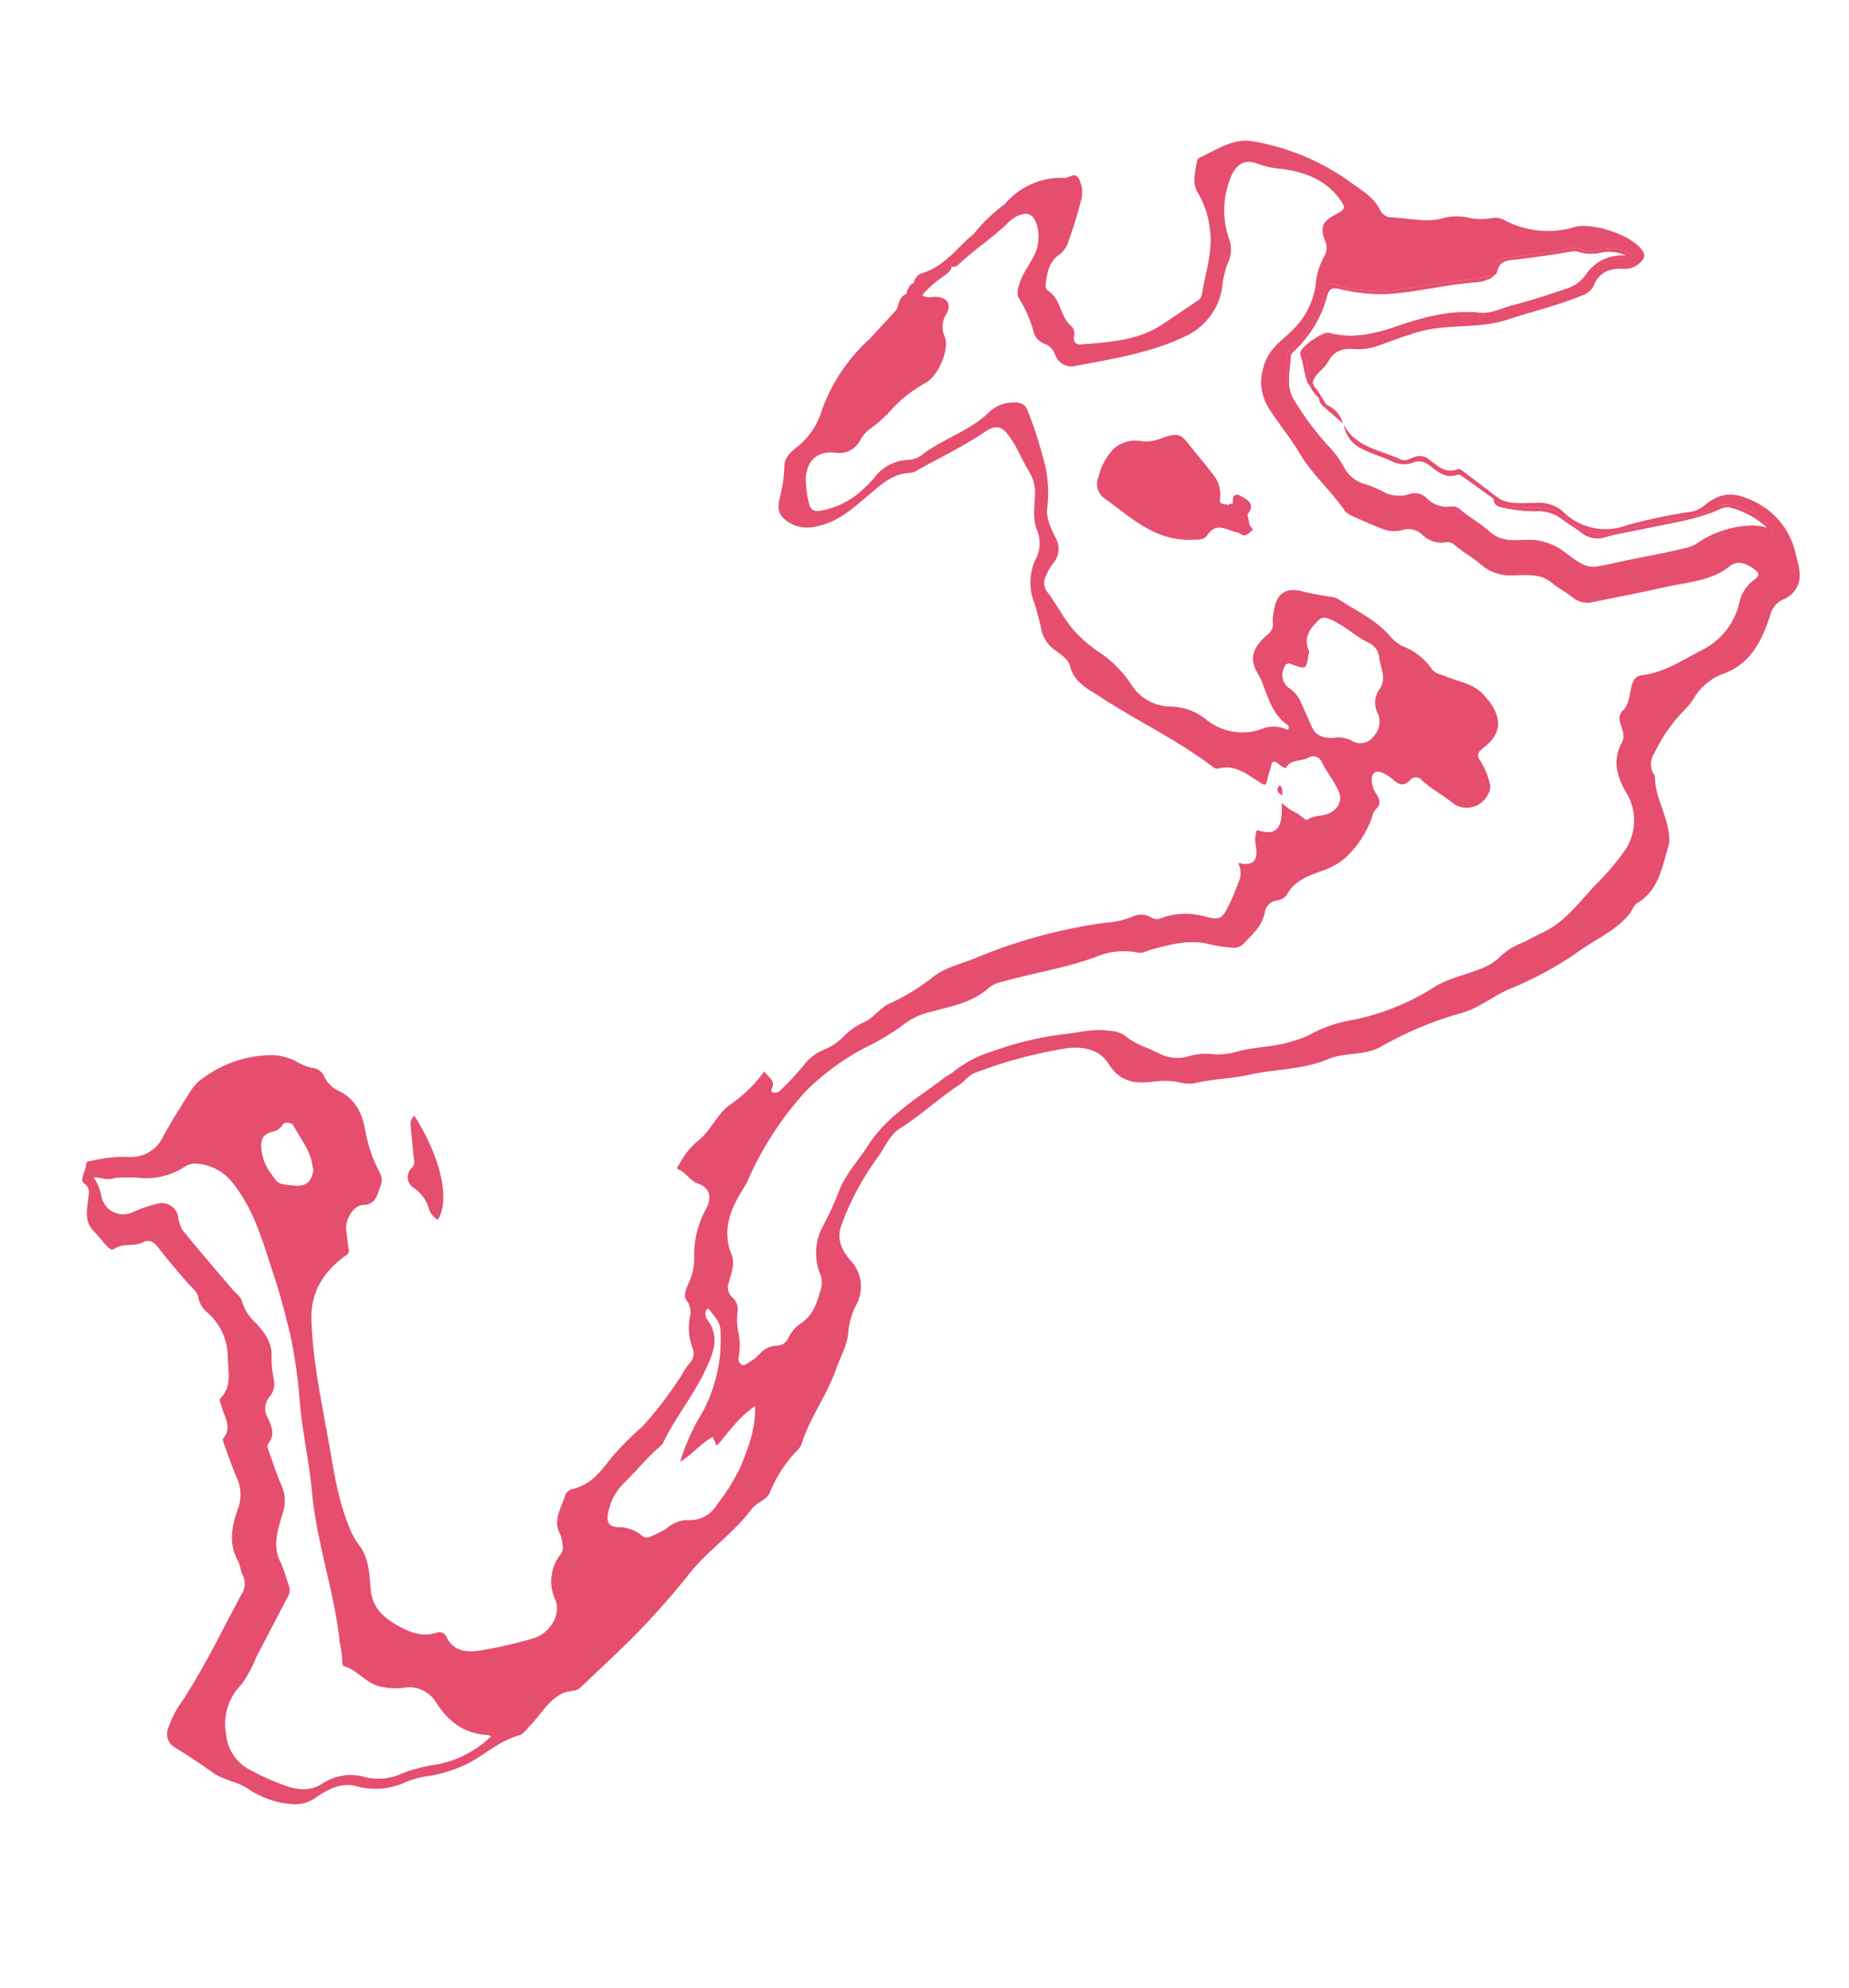 <svg xmlns="http://www.w3.org/2000/svg" width="252.943" height="272" viewBox="0 0 252.943 272">
  <g id="Raggruppa_2624" data-name="Raggruppa 2624" transform="translate(33.901) rotate(8)">
    <path id="Tracciato_7629" data-name="Tracciato 7629" d="M61.442,32.821a.8.8,0,0,0-.221.164,8.8,8.8,0,0,1-3.408,1.8c-3.13,1.283-6.5,2.018-9.555,3.455-2.7,1.267-4.858.76-7.125-.7A5.593,5.593,0,0,0,37.228,36.5a30.064,30.064,0,0,1-3,.347c-1.119.05-2.314.331-3.257-.618-.028-.035-.057-.069-.088-.1a1,1,0,0,0-.047.117c.189.829.883.892,1.516.911a20.673,20.673,0,0,0,4.414-.136,5.222,5.222,0,0,1,3.622.533c.962.549,2.015.93,2.954,1.5a3.453,3.453,0,0,0,3.417.1c1.778-.763,3.638-1.311,5.451-1.98,3.231-1.195,6.57-2.115,9.514-3.988a2.119,2.119,0,0,1,1.453-.356,12,12,0,0,1,5.3,2.055,6.859,6.859,0,0,0-2.755.082A13.864,13.864,0,0,0,59.3,38.243a4.54,4.54,0,0,1-1.655.968c-3.039,1.22-6.173,2.175-9.231,3.335-3.468,1.315-3.509,1.346-6.806-.413A8.051,8.051,0,0,0,35.922,41.1c-1.69.35-3.458.678-5.082-.445-1.289-.892-2.787-1.431-4.114-2.263a1.807,1.807,0,0,0-1.564-.378,3.853,3.853,0,0,1-3.4-.634,2.3,2.3,0,0,0-2.355-.306,4.558,4.558,0,0,1-3.865.167,12.981,12.981,0,0,0-2.547-.634,4.687,4.687,0,0,1-3.011-1.791A13.486,13.486,0,0,0,7.723,32.4a38.821,38.821,0,0,1-5.757-5.734C.416,24.984.819,22.726.583,20.677a1.093,1.093,0,0,1,.356-.735,15.948,15.948,0,0,0,3.439-8.162c.151-1.081.612-1.214,1.551-1.144a23.844,23.844,0,0,0,6.466-.2c4.01-.817,7.821-2.421,11.835-3.279A5.582,5.582,0,0,0,26.25,6.28,2.457,2.457,0,0,0,26.991,5c.139-1.088,1.021-1.387,1.854-1.6C31.43,2.717,34,2,36.54,1.176a2.042,2.042,0,0,1,1.088-.107A5.862,5.862,0,0,0,40.61.76,5.1,5.1,0,0,1,44.154.687a5.9,5.9,0,0,0-5.1,3.3,4.911,4.911,0,0,1-2.308,2.27c-2.3,1.166-4.618,2.308-7,3.291-1.434.59-2.787,1.608-4.36,1.658-3.944.132-7.481,1.649-10.854,3.354-2.916,1.475-5.744,2.632-9.048,2.251a1.6,1.6,0,0,0-.274.006c-.857.054-3.25,2.282-3.354,3.121a.937.937,0,0,0,.117.526c.545,1.157.848,2.418,1.45,3.553a.416.416,0,0,0,.3.129c-.044-.025-.091-.047-.136-.069a7.169,7.169,0,0,0-1.2-3.512c-.366-.719-.243-.864.145-1.233.3-.284.839-.495.9-.81.3-1.469,1.356-1.415,2.443-1.343a12.716,12.716,0,0,0,7.289-1.431c3.881-2.166,7.916-3.994,12.493-4.1a1.771,1.771,0,0,0,.665-.142C29.9,9.867,33.486,8.247,37.035,6.544A3.517,3.517,0,0,0,39.17,4.707a5.162,5.162,0,0,1,4.615-3.559c.391-.047.854.117,1.144-.419A3.746,3.746,0,0,0,41.606.113c-1.129.164-2.172.914-3.345.615a3.85,3.85,0,0,0-2.4.233c-.728.271-1.469.514-2.216.728-1.973.574-3.975,1.062-5.924,1.718-.583.2-1.712.435-.936,1.6.18.564-.369.722-.6,1.059-4.07,1.192-8.156,2.333-12.207,3.588a19.9,19.9,0,0,1-8.821.523c-.876-.126-1.075-.054-1.141.845a13.811,13.811,0,0,1-3.38,8.591c-.3.334-.719.719-.63,1.173.293,1.475.813,2.91.489,4.458-.076.363.274.552.486.785,1.356,1.5,2.717,2.989,4.057,4.5.542.608.886,1.447,1.734,1.7a3.542,3.542,0,0,1,1.888,1.538,7.8,7.8,0,0,0,5.842,3.619c1.583.189,3.149,1.236,4.751.154a1.863,1.863,0,0,1,2.156.069c1.214.643,2.4,1.62,3.931.7.344-.2.706.129,1.021.3,1.494.8,3,1.579,4.451,2.462a5.752,5.752,0,0,0,3.837.593c1.907-.2,3.84-.939,5.738.274,1.154.738,2.465,1.233,3.692,1.866a1.472,1.472,0,0,0,1.283.221c1.936-.706,3.884-1.384,5.823-2.074a37.668,37.668,0,0,1,5.7-1.973c2.144-.391,3.153-2.282,5.013-3.093,2.475-1.081,4.735-2.317,7.557-1.248C68.434,33.489,63.33,31.755,61.442,32.821Z" transform="translate(147.463 7.714)" fill="#e64e6e"/>
    <path id="Tracciato_7630" data-name="Tracciato 7630" d="M221.118,48a10.523,10.523,0,0,0-.782-2.144,10.373,10.373,0,0,0-6.721-6.6c-2.847-.943-4.694-.687-6.661,1.482a4.055,4.055,0,0,1-1.709,1.113,73.071,73.071,0,0,0-8.4,3.033,8.219,8.219,0,0,1-9.048-.706,5.113,5.113,0,0,0-3.805-.558c-1.649.2-3.348.766-5.031.082-.3-.2-.495-.132-.618.132.032.035.06.069.088.1.943.949,2.137.668,3.257.618a30.066,30.066,0,0,0,3-.347,5.593,5.593,0,0,1,3.906,1.037c2.267,1.456,4.429,1.964,7.125.7,3.052-1.438,6.425-2.172,9.555-3.455a8.8,8.8,0,0,0,3.408-1.8.8.8,0,0,1,.221-.164c1.888-1.066,6.992.668,8.017,2.812-2.821-1.069-5.082.167-7.557,1.248-1.86.81-2.869,2.7-5.012,3.093a37.667,37.667,0,0,0-5.7,1.973c-1.939.69-3.887,1.368-5.823,2.074a1.471,1.471,0,0,1-1.283-.221c-1.226-.634-2.538-1.129-3.692-1.866-1.9-1.214-3.83-.476-5.738-.274a5.752,5.752,0,0,1-3.837-.593c-1.447-.883-2.957-1.661-4.451-2.462-.315-.167-.678-.5-1.021-.3-1.532.917-2.717-.06-3.931-.7a1.863,1.863,0,0,0-2.156-.069c-1.6,1.081-3.168.035-4.751-.154a7.8,7.8,0,0,1-5.842-3.619,3.542,3.542,0,0,0-1.888-1.538c-.848-.255-1.192-1.094-1.734-1.7-1.34-1.51-2.7-3-4.057-4.5-.211-.233-.561-.422-.486-.785.325-1.548-.2-2.982-.489-4.458-.088-.454.328-.839.631-1.173a13.812,13.812,0,0,0,3.379-8.591c.066-.9.265-.971,1.141-.845a19.9,19.9,0,0,0,8.821-.523c4.051-1.255,8.137-2.4,12.207-3.588.227-.337.776-.495.6-1.059-.776-1.16.353-1.4.936-1.6,1.948-.656,3.95-1.144,5.924-1.718.747-.214,1.488-.457,2.216-.728a3.85,3.85,0,0,1,2.4-.233c1.173.3,2.216-.451,3.345-.615a3.746,3.746,0,0,1,3.323.615c-.29.536-.753.372-1.144.419a5.162,5.162,0,0,0-4.615,3.559,3.517,3.517,0,0,1-2.134,1.838c-3.55,1.7-7.134,3.323-10.709,4.965a1.771,1.771,0,0,1-.665.142c-4.577.1-8.613,1.933-12.493,4.1a12.716,12.716,0,0,1-7.289,1.431c-1.088-.072-2.141-.126-2.443,1.343-.063.315-.6.526-.9.81-.388.369-.511.514-.145,1.233a7.17,7.17,0,0,1,1.2,3.512c.044.022.091.044.136.069h0c.154-.009.262-.154.366-.334.126-1.261,1.28-1.97,1.668-3.064.577-1.63,1.743-2.131,3.342-2.232a7.471,7.471,0,0,0,3-.829c1.781-.921,3.528-1.907,5.378-2.727,3.792-1.677,8.058-1.5,11.794-3.348,3.2-1.586,6.551-2.856,9.631-4.694a2.6,2.6,0,0,0,1.371-1.488c.473-1.983,1.869-2.746,3.7-2.9A2.984,2.984,0,0,0,193.814,8.8a1.031,1.031,0,0,0-.1-1.381c-1.882-2.071-7.465-2.837-9.555-1.967a12.626,12.626,0,0,1-9.637.485,2.493,2.493,0,0,0-1.759-.095,8.75,8.75,0,0,1-3.676.381,7.433,7.433,0,0,0-3.2.653c-2.264.921-4.7.53-7.052.829a1.845,1.845,0,0,1-1.409-.753c-1-1.513-2.475-2.182-4.045-2.976A32.227,32.227,0,0,0,138.73,0c-2.784,0-4.647,1.9-6.791,3.225a.807.807,0,0,0-.29.586c-.041,1.5-.328,3.017.807,4.332a12.126,12.126,0,0,1,2.216,4.524c.788,2.629.363,5.394.211,8.1-.035.624.069,1.4-.416,1.828-1.479,1.3-2.922,2.629-4.385,3.931-2.985,2.661-6.879,3.43-10.665,4.275-.694.154-1.144-.265-1.081-1a1.392,1.392,0,0,0-.7-1.371c-1.6-1.129-1.822-3.471-3.767-4.325a.769.769,0,0,1-.359-.561c-.069-1.624-.038-3.31,1.236-4.467A3.431,3.431,0,0,0,115.783,17c.353-1.784.687-3.581.864-5.391a4.182,4.182,0,0,0-.7-3.275c-.668-.794-1.248.132-1.869.208a10.1,10.1,0,0,0-7.642,4.691c-.107.4.177.448.448.508.612-.041.832-.694,1.349-.883-.539.325-.914.911-1.567,1.075a4.164,4.164,0,0,0-.949.933,10.789,10.789,0,0,1-1.869,2.355c-.243.281-.429.6-.659.9a7.349,7.349,0,0,1-.974,1.078,2.321,2.321,0,0,0-.457.577A5.739,5.739,0,0,1,100.4,21.5c-.35.463-.69.927.158,1.239a1.207,1.207,0,0,0,.807-.492c1.835-2.311,4.1-4.234,5.9-6.582a4.238,4.238,0,0,1,1.207-1.125c1.179-.7,1.917-.489,2.6.7a5.248,5.248,0,0,1,.577,2.106c.284,2.345-1.356,4.155-1.7,6.337-.132.832-.284,1.513.29,2.169a16.525,16.525,0,0,1,2.509,4.108,2.4,2.4,0,0,0,1.737,1.453,2.332,2.332,0,0,1,1.589,1.185,2.367,2.367,0,0,0,3.067,1.195c4.931-1.668,9.949-3.19,14.319-6.119a8.821,8.821,0,0,0,4.01-7.178,12.894,12.894,0,0,1,.306-3.569,4.1,4.1,0,0,0-.274-3.2A11.782,11.782,0,0,1,136.621,5c.549-1.743,1.6-2.5,3.42-2.014a11.938,11.938,0,0,0,3.275.208c3.1-.022,6.031.612,8.332,2.926,1.091,1.1,1.043,1.362-.3,2.3-1.529,1.059-1.787,2.027-.876,3.619a2.352,2.352,0,0,1,.214,2.245,9.263,9.263,0,0,0-.6,3.925,10.767,10.767,0,0,1-2.453,6.844c-1.233,1.579-2.809,2.951-3.058,5.426a6.633,6.633,0,0,0,1.6,5.489c1.579,1.869,3.42,3.49,4.94,5.413,2.071,2.617,4.927,4.42,7.159,6.872a2.512,2.512,0,0,0,1.214.637c1.374.394,2.746.8,4.139,1.122a4.337,4.337,0,0,0,2.853-.177,2.735,2.735,0,0,1,2.749.2,3.7,3.7,0,0,0,3.4.612,1.5,1.5,0,0,1,1.318.265c1.214.763,2.576,1.261,3.767,2.043a6.1,6.1,0,0,0,4.461.924c1.825-.246,3.733-.87,5.539.233,1.025.624,2.172,1.025,3.2,1.636a3.153,3.153,0,0,0,2.891.158q4.965-1.721,9.9-3.537c2.73-1.006,5.678-1.586,7.831-3.874.921-.984,2.166-.728,3.326-.085.738.407,1.006.712.3,1.406a5.336,5.336,0,0,0-1.627,3.291,9.618,9.618,0,0,1-4.35,7.4c-2.4,1.718-4.552,3.657-7.484,4.429-.782.2-1.081.8-1.185,1.655-.142,1.163.06,2.468-.675,3.446a1.508,1.508,0,0,0-.164,1.743c.34.835.977,1.658.612,2.623-1.044,2.736.047,4.9,1.721,6.961a7.326,7.326,0,0,1,.605,7.884,36.885,36.885,0,0,1-2.8,4.445c-2.106,2.758-3.6,6.034-6.677,8-.81.52-1.564,1.135-2.377,1.665a9.326,9.326,0,0,0-2.774,2.254,7.743,7.743,0,0,1-2.613,2.21c-2,1.141-4.278,1.92-5.987,3.427a32.762,32.762,0,0,1-10.246,5.876,18.338,18.338,0,0,0-5.416,2.708,11.732,11.732,0,0,1-2.279,1.28c-2.364,1.207-5.041,1.475-7.446,2.528a9.361,9.361,0,0,1-3.342.807,8.354,8.354,0,0,0-3.077.722,5.352,5.352,0,0,1-4.048.2c-1.69-.58-3.5-.794-5.057-1.813a4.115,4.115,0,0,0-2.156-.309c-2.131-.063-4.023.813-6.021,1.3a43.729,43.729,0,0,0-9.354,3.679,16.127,16.127,0,0,0-5.107,3.692c-.243.277-.586.454-.842.716-3.313,3.361-7.131,6.3-9.168,10.744-1.034,2.254-2.541,4.3-3.067,6.778a48.622,48.622,0,0,1-1.463,4.886,7.586,7.586,0,0,0,.445,6.551,3.266,3.266,0,0,1,.435,2.141c-.259,1.778-.5,3.562-1.942,4.9a5.012,5.012,0,0,0-1.516,2.276,1.762,1.762,0,0,1-1.46,1.324,3.208,3.208,0,0,0-2.2,1.532,5.892,5.892,0,0,1-1.264,1.27c-.277.224-.536.6-.943.438a1.008,1.008,0,0,1-.514-1.059,9.236,9.236,0,0,0-.508-3.26,8.677,8.677,0,0,1-.514-2.708,2.1,2.1,0,0,0-.939-1.882,1.884,1.884,0,0,1-.794-2.027c.148-1.252.514-2.6-.17-3.792-1.516-2.642-1.207-5.287-.161-7.954.318-.813.712-1.6.968-2.443a44.729,44.729,0,0,1,6.116-13.1,33.819,33.819,0,0,1,7.043-6.945,32.723,32.723,0,0,0,4.833-3.859,9.223,9.223,0,0,1,3.392-2.3c2.73-1.179,5.652-2.059,7.651-4.511a4.485,4.485,0,0,1,1.772-1.053c3.963-1.743,8.14-2.995,11.967-5.035a9.744,9.744,0,0,1,5.63-1.444c.706.069,1.3-.422,1.929-.7,2.538-1.1,5.085-2.144,7.966-1.772a16.158,16.158,0,0,0,2.762,0,1.814,1.814,0,0,0,1.491-.615c1.021-1.46,2.26-2.815,2.374-4.745a1.931,1.931,0,0,1,1.387-1.876,1.854,1.854,0,0,0,1.267-1c.763-1.973,2.434-2.885,4.168-3.8a9.812,9.812,0,0,0,2.982-2.2,13.882,13.882,0,0,0,2.894-6.056,2.54,2.54,0,0,1,.347-1.182c.7-.785.366-1.406-.183-2.071a3.684,3.684,0,0,1-.889-1.7c-.186-1.1.347-1.586,1.412-1.277a6.521,6.521,0,0,1,1.6.8c.807.5,1.513.6,2.137-.315a1.07,1.07,0,0,1,1.683-.218c1.4.993,3.049,1.535,4.492,2.44a3.141,3.141,0,0,0,2.916.148c1.283-.46,2.342-2.412,1.806-3.455a10.38,10.38,0,0,0-1.665-2.85c-.671-.665-.6-1.141.079-1.832,2.141-2.163,2.115-4.155.057-6.33-.252-.268-.539-.5-.81-.75-1.608-1.475-3.739-1.428-5.671-1.926-.716-.186-1.545-.164-2.03-.741a8.458,8.458,0,0,0-4.363-2.516,5.538,5.538,0,0,1-2-1.207c-2.219-1.9-5-2.721-7.582-3.931a3.238,3.238,0,0,0-1.362-.2,36.887,36.887,0,0,1-3.723-.2c-2.327-.255-3.446.813-3.455,3.124a6.582,6.582,0,0,0,.066,1.655,1.781,1.781,0,0,1-.539,1.816c-1.6,1.835-2.137,3.543-.413,5.545a8.024,8.024,0,0,1,.886,1.4c1.015,1.844,1.936,3.77,3.944,4.814a.43.43,0,0,1,.164.7,4.324,4.324,0,0,0-3.54.385,7.813,7.813,0,0,1-7.468-.11,7.924,7.924,0,0,0-5.079-1.226,6.475,6.475,0,0,1-5.757-2,16.029,16.029,0,0,0-4.7-3.761,19.288,19.288,0,0,1-4.319-2.711c-1.639-1.434-2.831-3.26-4.391-4.76a2.041,2.041,0,0,1-.4-2.084,6.593,6.593,0,0,1,.709-1.8,3.039,3.039,0,0,0-.18-3.6c-.785-1.182-1.68-2.434-1.655-3.9a17.135,17.135,0,0,0-1.7-7.049,50.875,50.875,0,0,0-2.815-5.7,1.607,1.607,0,0,0-1.854-.835,4.765,4.765,0,0,0-3.3,1.756c-2.191,2.866-5.548,4.388-8.083,6.872A3.709,3.709,0,0,1,98.372,49.7a6.066,6.066,0,0,0-4.448,3.171,14.67,14.67,0,0,1-1.154,1.554,11.112,11.112,0,0,1-5.438,3.849c-.8.284-1.387.123-1.677-.678a12.4,12.4,0,0,1-.971-3.591c-.12-2.361,1.1-3.729,3.436-3.862a3.227,3.227,0,0,0,3.266-2.282,4.323,4.323,0,0,1,1.072-1.592,22.859,22.859,0,0,0,2.106-2.383,18.23,18.23,0,0,1,4.455-4.855c1.709-1.176,2.7-5.107,1.816-6.661a3.23,3.23,0,0,1-.224-3.134c.571-1.356-.211-2.267-1.671-2.134-.618.057-1.226.435-1.958.035A14.539,14.539,0,0,1,99.276,24.4c.457-.495,1.107-.867,1.154-1.652-.687-.52-1.069.11-1.538.41a3.478,3.478,0,0,1-1.009.709,2.649,2.649,0,0,0-.413.315,5.248,5.248,0,0,1-.82.6,2.261,2.261,0,0,0-.593.643,3.725,3.725,0,0,1-.479.924,2.857,2.857,0,0,0-.176.3c-.211.337-.284.766-.659.993-.148.441-.154.908-.258,1.356a4.379,4.379,0,0,1-.5,1.116c-.277.873-1.125,1.33-1.526,2.115a3.792,3.792,0,0,1-.634,1.05,2.866,2.866,0,0,0-.571.9,5.418,5.418,0,0,1-.448.971c-.2.517-.643.892-.826,1.419-.422.624-.76,1.3-1.267,2.033.451-.741.832-1.362,1.2-1.992.23-.577.728-1,.921-1.6a1.758,1.758,0,0,0,.262-.687c-.05-.2-.139-.34-.378-.284a24.335,24.335,0,0,0-5.1,10.375,10.472,10.472,0,0,1-2.314,5.265c-.76.839-1.895,1.819-1.747,3.156a20.821,20.821,0,0,1-.028,4.647c-.192,1.765.555,2.639,2.311,3.212a4.944,4.944,0,0,0,3.335-.255c2.736-.974,4.5-3.124,6.337-5.167,1.5-1.674,2.872-3.449,5.306-3.837a3.063,3.063,0,0,0,1.151-.722c2.708-2.03,5.52-3.912,8.048-6.188,1.608-1.447,2.421-1.1,3.884.574,1.059,1.207,1.825,2.595,2.825,3.8a5.568,5.568,0,0,1,1.34,3.2c.151,1.532.136,3.241.835,4.521a4.717,4.717,0,0,1,.577,3.833,7.434,7.434,0,0,0,.224,5.6,38.664,38.664,0,0,1,1.775,4.111,4.61,4.61,0,0,0,2.172,2.5c.9.508,2.014.921,2.427,1.936.886,2.185,2.982,2.79,4.77,3.625,5.334,2.5,11,4.265,16.179,7.122.337.186.678.47,1.144.274,2.156-.889,3.972.274,5.794,1.091.706.315.93.416.984-.441.044-.678.192-1.346.255-2.024s.331-.728.886-.429c.378.208,1.075.668,1.195.385.549-1.305,1.939-1.066,2.787-1.724A1.275,1.275,0,0,1,160,82.8c.876,1.264,2.024,2.308,2.818,3.61a2.091,2.091,0,0,1-.359,2.777c-.93,1.025-2.405.785-3.357,1.721-.145.142-1.028-.564-1.611-.744a7.952,7.952,0,0,1-2.153-1.1c.681,3.553-.082,4.631-2.834,4.174a3.728,3.728,0,0,0,.079,1.885c.662,2.144.284,2.859-1.441,2.97-.145.006-.3-.221-.495.069a2.91,2.91,0,0,1,.35,2.547c-.233.921-.4,1.866-.7,2.765-.854,2.55-.9,2.746-3.578,2.424a9.515,9.515,0,0,0-5.473,1.081,1.509,1.509,0,0,1-1.409.117,2.575,2.575,0,0,0-2.607.293,12.279,12.279,0,0,1-3.461,1.283,70.81,70.81,0,0,0-17.181,7.4c-1.863,1.059-3.963,1.825-5.4,3.49a28.966,28.966,0,0,1-5.315,4.278c-1.129.823-1.775,2.223-3.036,2.97a8.977,8.977,0,0,0-2.39,2.263,8,8,0,0,1-2.327,2.106,6.78,6.78,0,0,0-2.572,2.61,37.015,37.015,0,0,1-2.752,3.909c-.353.46-1.277.375-1.119-.063.5-1.371-.706-1.551-1.305-2.339a19.112,19.112,0,0,1-3.922,5.1c-1.718,1.557-2.15,3.96-3.742,5.574a10.224,10.224,0,0,0-2.074,3.5c-.1.255-.485.646.032.782,1.059.277,1.671,1.264,2.815,1.5,1.942.407,2.175,1.879,1.576,3.4a12.8,12.8,0,0,0-.668,6.535,7.9,7.9,0,0,1-.249,3.755c-.249.791-.47,1.929.054,2.374a2.6,2.6,0,0,1,.766,2.229,8.086,8.086,0,0,0,.9,4.029,1.955,1.955,0,0,1-.076,2.235c-.511.747-.75,1.671-1.192,2.475a50.745,50.745,0,0,1-4.01,7,38.581,38.581,0,0,0-3.881,5.28c-1,1.876-2.241,3.679-4.4,4.492a1.371,1.371,0,0,0-.851,1.012c-.24,1.746-1.242,3.509.044,5.274a5.315,5.315,0,0,1,.577,1.532,1.426,1.426,0,0,1-.079,1.195,5.964,5.964,0,0,0,.139,6.327c1.113,1.91-.186,4.593-2.068,5.514a55.554,55.554,0,0,1-6.8,2.645c-2.093.7-3.9.769-5.164-1.034a1.045,1.045,0,0,0-1.425-.435c-1.81.908-3.61.467-5.309-.177-2.1-.8-3.9-1.948-4.47-4.458-.46-2.021-.791-4.161-2.393-5.744a8.954,8.954,0,0,1-1.2-1.466c-2.308-3.575-3.5-7.661-4.789-11.62-1.762-5.413-3.752-10.775-4.751-16.444-.653-3.714.586-6.507,3-9.063.347-.366.955-.6.684-1.349-.29-.813-.445-1.674-.694-2.5-.391-1.3.5-3.493,1.8-3.72,1.706-.293,1.715-1.586,1.958-2.717a2.145,2.145,0,0,0-.255-1.895,19.614,19.614,0,0,1-2.7-5.176c-.725-2.314-1.813-4.3-4.36-5.167a4.131,4.131,0,0,1-2.32-1.655,1.923,1.923,0,0,0-1.8-.987,8.085,8.085,0,0,1-2.5-.646,7.552,7.552,0,0,0-3.947-.2,15.913,15.913,0,0,0-7.8,3.966,6.51,6.51,0,0,0-1.765,2.232c-.984,2.207-2.008,4.4-2.85,6.661a4.895,4.895,0,0,1-4.114,3.528,18.025,18.025,0,0,0-5.031,1.195c-.378.17-.87.107-.807.684.1.886-.646,2.172.076,2.56.993.533.832,1.176.861,1.907.063,1.589-.139,3.238,1.371,4.385.69.526,1.3,1.157,1.98,1.7.309.246.753.649,1.1.328,1.081-1.015,2.648-.637,3.8-1.46.772-.552,1.472-.274,2.178.422,1.529,1.52,3.153,2.944,4.786,4.354.593.511,1.343.886,1.592,1.668a3.559,3.559,0,0,0,1.548,1.876,8.21,8.21,0,0,1,3.613,5.861c.318,1.838,1.066,3.638-.208,5.416-.274.385.12.776.271,1.151.558,1.381,1.866,2.61.826,4.316-.091.151.1.523.23.757.779,1.456,1.523,2.938,2.386,4.344a5.516,5.516,0,0,1,.7,4.209c-.489,2.418-.615,4.814,1,6.967.407.542.53,1.3.927,1.847a2.636,2.636,0,0,1,.167,2.714c-1.907,5.161-3.578,10.413-5.911,15.416a13.394,13.394,0,0,0-1.425,4,2.115,2.115,0,0,0,1.327,2.544c1.844.82,3.688,1.661,5.466,2.617,1.661.892,3.629.766,5.243,1.6a12.4,12.4,0,0,0,6,1.214,4.93,4.93,0,0,0,3.392-1.466c1.387-1.233,2.926-2.4,5.019-2.219a9.849,9.849,0,0,0,6.841-1.535,12.6,12.6,0,0,1,3.178-1.286,20.15,20.15,0,0,0,4.224-1.98c2.446-1.535,4.209-3.969,6.932-5.151.631-.274.984-1.056,1.422-1.655,1.207-1.665,1.9-3.688,3.755-4.921.741-.492,1.7-.381,2.267-1.094,2-2.509,4.016-5.012,5.965-7.553a108.171,108.171,0,0,0,6.718-10.113c2.093-3.471,5.164-6.2,7.106-9.76.561-1.028,1.92-1.5,2.166-2.639a17.578,17.578,0,0,1,2.891-6.166,2.581,2.581,0,0,0,.476-.987c.593-3.7,2.49-7.011,3.222-10.693.363-1.828,1.119-3.559.961-5.5a10.279,10.279,0,0,1,.646-3.906,5.221,5.221,0,0,0-1.721-5.7c-1.45-1.242-2.371-2.755-1.828-4.845a37.408,37.408,0,0,1,3.43-9.363c.883-1.551,1.252-3.455,2.651-4.637,2.566-2.172,4.666-4.808,7.185-7.018.681-.6,1.059-1.485,1.929-1.929a62.876,62.876,0,0,1,11.869-5.038c2.289-.624,4.521-.454,5.98,1.286,1.91,2.289,4.032,2.245,6.472,1.567a10.958,10.958,0,0,1,3.134-.41,6.189,6.189,0,0,0,2.327-.107c2.38-.971,4.946-1.324,7.308-2.216,3.461-1.308,7.226-1.7,10.469-3.651,2.137-1.286,4.754-1.044,6.983-2.743a47.349,47.349,0,0,1,10.085-5.983c2.371-1.009,4.042-2.992,6.248-4.278a47.429,47.429,0,0,0,8.657-6.456c2.008-1.895,4.42-3.361,5.961-5.766.375-.586.416-1.356.955-1.791,2.711-2.2,2.635-5.419,3.143-8.427a2.517,2.517,0,0,0-.035-.826c-.489-2.963-2.736-5.262-3.152-8.256-.013-.079-.1-.151-.167-.218a2.631,2.631,0,0,1-.356-2.862,21.545,21.545,0,0,1,3.282-6.478,9.213,9.213,0,0,0,1.1-1.907,7.972,7.972,0,0,1,3.4-3.695c3.641-1.91,4.634-5.268,5.3-8.827a3.09,3.09,0,0,1,1.494-2.427A3.518,3.518,0,0,0,221.118,48Zm-112.6-35.277c-.041.016-.082.032-.123.05.044-.038.085-.076.126-.073C108.589,12.7,108.488,12.714,108.513,12.727ZM161.088,79.3c-1.195.189-2.317.139-3.058-1.018-.64-1-1.255-2.021-1.895-3.023a4.439,4.439,0,0,0-1.926-1.841,2.215,2.215,0,0,1-1.059-2.856.616.616,0,0,1,.829-.463c2.156.473,2.16.457,2.166-1.6a.825.825,0,0,0-.151-.782c-.867-1.62.016-2.944.886-4.114.571-.769,1.633-.293,2.39-.032,1.718.6,3.209,1.715,4.981,2.219a2.451,2.451,0,0,1,1.57,1.907c.438,1.409,1.469,2.61.508,4.347a3.094,3.094,0,0,0,.325,3.08,2.866,2.866,0,0,1-.132,3.209,2.253,2.253,0,0,1-3.03.927A4.212,4.212,0,0,0,161.088,79.3ZM24.855,152.866a2.221,2.221,0,0,0,1.33-1.229c.154-.394,1.148-.4,1.381-.073,1.2,1.668,2.821,3.074,3.389,5.161a1.9,1.9,0,0,0,.186.385c.069,1.778-.709,2.6-2.377,2.623-.095,0-.186,0-.277.006-1.8.076-1.819.088-2.929-1.122a6.667,6.667,0,0,1-1.86-3.272C23.443,154.054,23.625,153.376,24.855,152.866Zm34.52,82.514a22.367,22.367,0,0,0-4.7,1.929,7.7,7.7,0,0,1-4.842,1.217,7.047,7.047,0,0,0-5.665,1.583c-1.838,1.69-3.969,1.381-6.088.857a30.983,30.983,0,0,1-4.719-1.494,6.134,6.134,0,0,1-3.3-4.164,7.635,7.635,0,0,1,1.135-6.97,17.066,17.066,0,0,0,1.491-3.969c1.043-2.935,2.071-5.873,3.127-8.8a1.678,1.678,0,0,0-.082-1.554,30.665,30.665,0,0,0-1.51-2.938c-1.535-2.1-1.015-4.388-.706-6.62a5.21,5.21,0,0,0-.627-3.8c-.883-1.39-1.579-2.9-2.358-4.357-.2-.369-.473-.788-.252-1.17.776-1.33.066-2.434-.583-3.449a2.443,2.443,0,0,1-.123-2.913,2.8,2.8,0,0,0,.173-2.491,14.967,14.967,0,0,1-.681-2.781c-.123-2-1.359-3.244-2.752-4.385a6.564,6.564,0,0,1-2.3-2.651c-.252-.665-.936-.971-1.453-1.422-2.692-2.355-5.375-4.726-7.992-7.163a5.091,5.091,0,0,1-.87-1.816,2.262,2.262,0,0,0-2.777-1.362,17.592,17.592,0,0,0-3.465,1.728,3.022,3.022,0,0,1-4.5-1.554,6.629,6.629,0,0,0-1.434-2.431c.9-.385,1.892.129,2.79-.293a19.529,19.529,0,0,1,3.915-.545,9.715,9.715,0,0,0,5.441-2.333,2.57,2.57,0,0,1,1.57-.665,6.973,6.973,0,0,1,5.277,1.967c3.458,3.288,5.208,7.512,7.254,11.623,1.245,2.5,2.308,5.082,3.339,7.667a70.494,70.494,0,0,1,2.743,9.6c.936,3.865,2.345,7.6,3.25,11.456,1.608,6.847,4.956,13.083,6.633,19.889a13.619,13.619,0,0,1,.694,2.484c.016.3.117.571.435.621,1.955.312,3.329,2.049,5.492,2.055a9.191,9.191,0,0,0,2.793-.246,4.292,4.292,0,0,1,4.789,1.349c2.084,2.424,4.451,3.685,7.629,3.411a1.614,1.614,0,0,1,.441.123A14.642,14.642,0,0,1,59.375,235.38ZM94.7,189.261a27.467,27.467,0,0,1-2.453,5.558,4.317,4.317,0,0,1-3.635,2.727,4.358,4.358,0,0,0-2.8,1.567,12.7,12.7,0,0,1-2.011,1.378.99.99,0,0,1-1.173.041,4.983,4.983,0,0,0-3.42-.694c-1.078.095-1.652-.306-1.6-1.614a7.793,7.793,0,0,1,1.706-4.634c1.428-1.838,2.591-3.874,4.18-5.6a1.623,1.623,0,0,0,.29-.6c1.173-3.6,3.171-6.863,4.278-10.47.69-2.254,1.422-4.663-.577-6.778a1.447,1.447,0,0,1-.492-1.1c.038-.441.255-.675.58-.3.681.772,1.545,1.217,1.8,2.547a20.993,20.993,0,0,1-.949,11.519,29.419,29.419,0,0,0-2.03,7.011c1.463-1.2,2.4-2.859,3.953-4.013.192.318.441.719.709,1.16,1.34-2.106,2.424-4.309,4.426-6.135C96.023,183.877,95.364,186.538,94.7,189.261Z" transform="translate(0 0)" fill="#e64e6e"/>
    <path id="Tracciato_7631" data-name="Tracciato 7631" d="M69.459,35.633c-2.821-1.069-5.082.167-7.557,1.248-1.86.81-2.869,2.7-5.013,3.093a37.668,37.668,0,0,0-5.7,1.973c-1.939.69-3.887,1.368-5.823,2.074a1.472,1.472,0,0,1-1.283-.221c-1.226-.634-2.538-1.129-3.692-1.866-1.9-1.214-3.83-.476-5.738-.274a5.752,5.752,0,0,1-3.837-.593c-1.447-.883-2.957-1.661-4.451-2.462-.315-.167-.678-.5-1.021-.3-1.532.917-2.717-.06-3.931-.7a1.863,1.863,0,0,0-2.156-.069c-1.6,1.081-3.168.035-4.751-.154a7.8,7.8,0,0,1-5.842-3.619,3.542,3.542,0,0,0-1.888-1.538c-.848-.255-1.192-1.094-1.734-1.7-1.34-1.51-2.7-3-4.057-4.5C.775,25.791.425,25.6.5,25.239c.325-1.548-.2-2.982-.489-4.458-.088-.454.328-.839.63-1.173a13.811,13.811,0,0,0,3.38-8.591c.066-.9.265-.971,1.141-.845a19.9,19.9,0,0,0,8.821-.523c4.051-1.255,8.137-2.4,12.207-3.588.227-.337.776-.495.6-1.059-.776-1.16.353-1.4.936-1.6,1.948-.656,3.95-1.144,5.924-1.718.747-.214,1.488-.457,2.216-.728a3.85,3.85,0,0,1,2.4-.233c1.173.3,2.216-.451,3.345-.615a3.746,3.746,0,0,1,3.323.615c-.29.536-.753.372-1.144.419A5.162,5.162,0,0,0,39.17,4.707a3.517,3.517,0,0,1-2.134,1.838c-3.55,1.7-7.134,3.323-10.709,4.965a1.771,1.771,0,0,1-.665.142c-4.577.1-8.613,1.933-12.493,4.1a12.716,12.716,0,0,1-7.289,1.431c-1.088-.072-2.141-.126-2.443,1.343-.063.315-.6.526-.9.81-.388.369-.511.514-.145,1.233a7.169,7.169,0,0,1,1.2,3.512c.044.022.091.044.136.069a.416.416,0,0,1-.3-.129c-.6-1.135-.9-2.4-1.45-3.553a.937.937,0,0,1-.117-.526c.1-.839,2.5-3.067,3.354-3.121a1.6,1.6,0,0,1,.274-.006c3.3.381,6.132-.776,9.048-2.251,3.373-1.706,6.91-3.222,10.854-3.354,1.573-.05,2.926-1.069,4.36-1.658,2.377-.984,4.7-2.125,7-3.291a4.911,4.911,0,0,0,2.308-2.27,5.9,5.9,0,0,1,5.1-3.3A5.1,5.1,0,0,0,40.61.76a5.862,5.862,0,0,1-2.982.309,2.042,2.042,0,0,0-1.088.107C34,2,31.43,2.717,28.845,3.392c-.832.218-1.715.517-1.854,1.6A2.457,2.457,0,0,1,26.25,6.28a5.582,5.582,0,0,1-2.021.873c-4.013.858-7.825,2.462-11.835,3.279a23.844,23.844,0,0,1-6.466.2c-.939-.069-1.4.063-1.551,1.144A15.948,15.948,0,0,1,.939,19.943a1.093,1.093,0,0,0-.356.735c.236,2.049-.167,4.306,1.384,5.99A38.821,38.821,0,0,0,7.723,32.4a13.486,13.486,0,0,1,2.26,2.418,4.687,4.687,0,0,0,3.011,1.791,12.981,12.981,0,0,1,2.547.634,4.558,4.558,0,0,0,3.865-.167,2.3,2.3,0,0,1,2.355.306,3.853,3.853,0,0,0,3.4.634,1.807,1.807,0,0,1,1.564.378c1.327.832,2.825,1.371,4.114,2.263,1.624,1.122,3.392.794,5.082.445a8.051,8.051,0,0,1,5.687,1.031c3.3,1.759,3.338,1.728,6.806.413,3.058-1.16,6.192-2.115,9.231-3.335a4.54,4.54,0,0,0,1.655-.968,13.864,13.864,0,0,1,6.415-3.282,6.859,6.859,0,0,1,2.755-.082,12,12,0,0,0-5.3-2.055,2.119,2.119,0,0,0-1.453.356c-2.944,1.873-6.283,2.793-9.514,3.988-1.813.668-3.673,1.217-5.451,1.98a3.453,3.453,0,0,1-3.417-.1c-.939-.567-1.992-.949-2.954-1.5a5.222,5.222,0,0,0-3.622-.533,20.673,20.673,0,0,1-4.414.136c-.634-.019-1.327-.082-1.516-.911a1,1,0,0,1,.047-.117c.032.035.06.069.088.1.943.949,2.137.668,3.257.618a30.064,30.064,0,0,0,3-.347,5.593,5.593,0,0,1,3.906,1.037c2.267,1.456,4.429,1.964,7.125.7,3.052-1.438,6.425-2.172,9.555-3.455a8.8,8.8,0,0,0,3.408-1.8.8.8,0,0,1,.221-.164C63.33,31.755,68.434,33.489,69.459,35.633Z" transform="translate(147.463 7.714)" fill="#e64e6e"/>
    <path id="Tracciato_7632" data-name="Tracciato 7632" d="M5.527,13.659A2.582,2.582,0,0,1,4.135,12.4,5.255,5.255,0,0,0,1.52,9.729,1.719,1.719,0,0,1,.9,7.276a1.279,1.279,0,0,0,.233-1.37C.755,4.454.421,2.991.08,1.531A1.556,1.556,0,0,1,.355,0C4.731,5.131,6.838,10.68,5.527,13.659Z" transform="translate(43.443 147.97)" fill="#e64e6e"/>
    <path id="Tracciato_7633" data-name="Tracciato 7633" d="M21.894,7.308c-1.5-.787-2.994-1.583-4.5-2.355-.317-.163-.791-.442-1-.325-1.582.89-2.8-.08-4.059-.734a2.065,2.065,0,0,0-2.181-.068,3.573,3.573,0,0,1-2.9.254C5.819,3.645,4.31,3.434,2.891,2.951A4.408,4.408,0,0,1,0,0C2.05,2.928,5.472,2.731,8.394,3.66c.653.208,1.254-.3,1.784-.585a2.008,2.008,0,0,1,2.166.111c1.215.673,2.417,1.561,3.936.711.3-.169.623.08.9.235q2.627,1.463,5.245,2.942Z" transform="translate(156.539 36.637)" fill="#e64e6e"/>
    <path id="Tracciato_7634" data-name="Tracciato 7634" d="M4.811,3.937c-.671,0-1.056.491-1.5.876a2.088,2.088,0,0,0-1.033.464l-.191.3c-.4-.02-.558.4-.9.487a.887.887,0,0,1-.612.624c-.092.174-.2.328-.424.33L0,6.9A1.765,1.765,0,0,1,1.147,5.3C3.5,4.117,4.865,1.988,6.388,0c.5-.021.491.235.313.58l-.315.61A14.327,14.327,0,0,0,5.044,2.776c-.164.373-.636.682-.243,1.171Z" transform="translate(95.6 18.773)" fill="#e64e6e"/>
    <path id="Tracciato_7635" data-name="Tracciato 7635" d="M3.652,0a.591.591,0,0,0,.576.3c.243.361-.419.321-.281.635l-.834.745c-.635.824-1.25,1.664-1.927,2.456l-.472.88c-.4.185-.7.181-.713-.377A21.944,21.944,0,0,1,3.652,0Z" transform="translate(102.787 13.239)" fill="#e64e6e"/>
    <path id="Tracciato_7636" data-name="Tracciato 7636" d="M3.555.619c-.127,1.05-1.137,1.444-1.644,2.212A1.973,1.973,0,0,0,1.418,3.88c-.368.2-.447.61-.655.927a.376.376,0,0,1-.533-.042L0,4.513,3.057.083A.2.2,0,0,1,3.333.034C3.505.192,3.395.457,3.555.619Z" transform="translate(90.719 29.525)" fill="#e64e6e"/>
    <path id="Tracciato_7637" data-name="Tracciato 7637" d="M2.959,2.259.022.338C-.051.054.059-.047.338.02A3.911,3.911,0,0,1,2.959,2.259Z" transform="translate(153.464 34.263)" fill="#e64e6e"/>
    <path id="Tracciato_7638" data-name="Tracciato 7638" d="M.224,2.335q-.113,0-.224.015C.223,1.508.111.513,1.063,0a.313.313,0,0,1-.015.42c.379.48-.038.944-.029,1.417C.731,1.966.711,2.524.224,2.335Z" transform="translate(93.776 27.258)" fill="#e64e6e"/>
    <path id="Tracciato_7639" data-name="Tracciato 7639" d="M1.607,2A5.5,5.5,0,0,1,0,.265L.5,0c.167.627.811.878,1.109,1.4A.416.416,0,0,1,1.607,2Z" transform="translate(151.053 31.527)" fill="#e64e6e"/>
    <path id="Tracciato_7640" data-name="Tracciato 7640" d="M.8,0c.149.292.431.332.712.377-.4.358-.5,1.061-1.2,1.1A.569.569,0,0,0,0,.892Z" transform="translate(101.989 17.882)" fill="#e64e6e"/>
    <path id="Tracciato_7641" data-name="Tracciato 7641" d="M.227,0C.77.347.656.791.81,1.32-.136,1.022-.141.613.227,0Z" transform="translate(154.506 86.725)" fill="#e64e6e"/>
    <path id="Tracciato_7642" data-name="Tracciato 7642" d="M0,.6Q0,.3.007,0L1.142,1.354l-.316.318A1.774,1.774,0,0,1,0,.6Z" transform="translate(152.66 32.93)" fill="#e64e6e"/>
    <path id="Tracciato_7644" data-name="Tracciato 7644" d="M0,1.186c0-.14.01-.28.015-.42C.019.61.024.454.028.3.294.2.491-.118.837.046.762.576.7,1.112,0,1.186Z" transform="translate(94.824 26.492)" fill="#e64e6e"/>
    <path id="Tracciato_7645" data-name="Tracciato 7645" d="M.809.869C.552,1,.329,1.23,0,1.121.187.705.259.213.748,0A.88.88,0,0,1,.886.132.623.623,0,0,1,.8.9Z" transform="translate(94.852 25.669)" fill="#e64e6e"/>
    <path id="Tracciato_7646" data-name="Tracciato 7646" d="M.074,17.628a2.553,2.553,0,0,1,2.117,1,1.844,1.844,0,0,0,1.944.747c2.576-.581,5.212-.647,7.824-1.3,2.846-.706,5.719-1.516,8.472-2.392s5.934-1.318,8.106-3.738a4.5,4.5,0,0,1,2.23-1.287c3.874-.874,7.113-3.066,10.5-4.937C44.559,3.9,47.761,1.925,51,.017c.243-.052.372.007.273.284-.723,1.08-2,1.365-2.987,2.068-3.423,2.44-7.395,4.006-10.669,6.694a5.279,5.279,0,0,1-2.788,1.351c-.927.085-1.4.834-2.126,1.193A79.7,79.7,0,0,1,21.56,16.443c-2.677.838-5.221,2.348-8.179,2.187a.485.485,0,0,0-.263.073c-3.164,1.964-6.884.987-10.245,1.93a1.381,1.381,0,0,1-1.747-1.1,2.32,2.32,0,0,0-1.059-1.54A.267.267,0,0,1,.074,17.628Z" transform="translate(138.494 107.91)" fill="#e64e6e"/>
    <path id="Tracciato_7647" data-name="Tracciato 7647" d="M0,7.2C5.749,4.419,11.79,2.344,17.721,0A49.437,49.437,0,0,1,9.152,4.053C6.175,5.209,3.209,6.391.238,7.562Z" transform="translate(115.637 110.903)" fill="#e64e6e"/>
    <path id="Tracciato_7648" data-name="Tracciato 7648" d="M.557.833,7.777,0c.121.066.281.088.308.264-1.653,1.106-3.6.658-5.4.956A4.446,4.446,0,0,1,0,1.075C.131.869.4.983.557.833Z" transform="translate(158.193 7.766)" fill="#e64e6e"/>
    <path id="Tracciato_7649" data-name="Tracciato 7649" d="M0,.356C.592-.256,1.32.1,1.97.139,3.078.207,4.17.712,5.284.092c.409-.228.666.141.9.43-.069.183-.253.2-.4.27A3.361,3.361,0,0,1,2.159.751C1.465.48.6,1.126,0,.356Z" transform="translate(167.369 6.879)" fill="#e64e6e"/>
    <path id="Tracciato_7650" data-name="Tracciato 7650" d="M4.117,3.372C2.691,2.448,1.57,1.113.029.343-.064.052.074-.027.337.008,2.5.14,3.362,1.933,4.557,3.3A.335.335,0,0,1,4.117,3.372Z" transform="translate(152.881 4.958)" fill="#e64e6e"/>
    <path id="Tracciato_7651" data-name="Tracciato 7651" d="M.414.35c.3,2,.371,4.034.85,6.009a.421.421,0,0,1-.6.007C-.335,4.99.415,3.372.055,1.9A6.912,6.912,0,0,1,.119.01C.392-.028.549.034.414.35Z" transform="translate(82.827 52.283)" fill="#e64e6e"/>
    <path id="Tracciato_7652" data-name="Tracciato 7652" d="M7.641.6,3.083.583A10.451,10.451,0,0,0,0,.817l.006.02C.391.246,1.009.3,1.6.26A5.015,5.015,0,0,1,3.675.238c1.5-.172,3-.555,4.434.286A.32.32,0,0,1,7.641.6Z" transform="translate(137.463 1.073)" fill="#e64e6e"/>
    <path id="Tracciato_7653" data-name="Tracciato 7653" d="M.3,4.231,0,3.89c.715-1.3,1.089-2.8,2.206-3.875.264-.048.42,0,.293.317A38.578,38.578,0,0,1,.3,4.231Z" transform="translate(82.946 48.403)" fill="#e64e6e"/>
    <path id="Tracciato_7654" data-name="Tracciato 7654" d="M3.424,0C2.3,1,1.442,2.338,0,2.991,1.037,1.878,1.874.55,3.424,0Z" transform="translate(111.833 118.685)" fill="#e64e6e"/>
    <path id="Tracciato_7655" data-name="Tracciato 7655" d="M1.819.1A8.734,8.734,0,0,1,0,3.045,5.273,5.273,0,0,1,1.455.068.24.24,0,0,1,1.819.1Z" transform="translate(88.334 36.416)" fill="#e64e6e"/>
    <path id="Tracciato_7656" data-name="Tracciato 7656" d="M.116,0a8.948,8.948,0,0,1,3.2.289,6,6,0,0,1-3.2.032Q-.112.159.116,0Z" transform="translate(174.974 7.451)" fill="#e64e6e"/>
    <path id="Tracciato_7657" data-name="Tracciato 7657" d="M.273,2.065,0,1.781A5.288,5.288,0,0,1,2.446,0a.235.235,0,0,1,.028.38Z" transform="translate(189.497 106.146)" fill="#e64e6e"/>
    <path id="Tracciato_7658" data-name="Tracciato 7658" d="M3.121.384C2.4,1.349,1.256,1.8.406,2.608A.253.253,0,0,1,0,2.554,24.787,24.787,0,0,1,3.088,0,.26.26,0,0,1,3.121.384Z" transform="translate(195.225 100.905)" fill="#e64e6e"/>
    <path id="Tracciato_7659" data-name="Tracciato 7659" d="M.061,2.526A5.267,5.267,0,0,1,.664.081Q.758-.072.875.065a7.711,7.711,0,0,1-.563,2.76C.078,2.851-.1,2.829.061,2.526Z" transform="translate(86.447 41.978)" fill="#e64e6e"/>
    <path id="Tracciato_7660" data-name="Tracciato 7660" d="M.235,1.783A1.533,1.533,0,0,1,.024,1.8.409.409,0,0,1,0,1.666C.114,1.055.133.4.723.005c.049-.033.3.1.3.156A2.176,2.176,0,0,1,.235,1.783Z" transform="translate(87.087 40.259)" fill="#e64e6e"/>
    <path id="Tracciato_7661" data-name="Tracciato 7661" d="M1.4,0c.652.5,1.5-.092,2.159.4A8.129,8.129,0,0,0,.308.8L0,.532Z" transform="translate(165.97 7.234)" fill="#e64e6e"/>
    <path id="Tracciato_7662" data-name="Tracciato 7662" d="M0,2.455A5.222,5.222,0,0,1,1.927,0,4.623,4.623,0,0,1,0,2.455Z" transform="translate(103.973 14.923)" fill="#e64e6e"/>
    <path id="Tracciato_7663" data-name="Tracciato 7663" d="M.085.443C.671-.2,1.412.061,2.321.019A4.715,4.715,0,0,1,.084.806.236.236,0,0,1,.085.443Z" transform="translate(181.357 6.857)" fill="#e64e6e"/>
    <path id="Tracciato_7664" data-name="Tracciato 7664" d="M0,.079.469,0A3.251,3.251,0,0,1,2.3.707l.014.121A3.432,3.432,0,0,1,0,.079Z" transform="translate(145.104 1.597)" fill="#e64e6e"/>
    <path id="Tracciato_7665" data-name="Tracciato 7665" d="M.765,0l.251.3c-.385.8-.169,1.783-.8,2.5C.148,2.9.077,2.9,0,2.809Z" transform="translate(85.743 44.503)" fill="#e64e6e"/>
    <path id="Tracciato_7666" data-name="Tracciato 7666" d="M.032,1.319,0,.935C.344.54.612.034,1.421,0A2.168,2.168,0,0,1,.032,1.319Z" transform="translate(198.314 99.97)" fill="#e64e6e"/>
    <path id="Tracciato_7667" data-name="Tracciato 7667" d="M.105,1.458,1.49,0A2.991,2.991,0,0,1,.115,2.02.414.414,0,0,1,.105,1.458Z" transform="translate(203.481 92.319)" fill="#e64e6e"/>
    <path id="Tracciato_7668" data-name="Tracciato 7668" d="M.014.121,0,0C.753.125,1.612.047,1.921,1.013L1.937,1C1.32.651.505.742.014.121Z" transform="translate(147.406 2.304)" fill="#e64e6e"/>
    <path id="Tracciato_7669" data-name="Tracciato 7669" d="M3.048,0C2.162.513,1.179.1.259.292A.447.447,0,0,1,.126.277C-.021.213-.048.038.091.034,1.076,0,2.063.007,3.048,0Z" transform="translate(1.263 162.15)" fill="#e64e6e"/>
    <path id="Tracciato_7670" data-name="Tracciato 7670" d="M.179,1.548C-.376,1.049.543,1.2.46.913.952.691,1.21.082,1.835.079a.157.157,0,0,1,.271,0C1.4.481,1.02,1.318.179,1.548Z" transform="translate(106.555 12.63)" fill="#e64e6e"/>
    <path id="Tracciato_7671" data-name="Tracciato 7671" d="M1.682.653l-.008.361A1.762,1.762,0,0,1,0,0Z" transform="translate(136.886 124.885)" fill="#e64e6e"/>
    <path id="Tracciato_7672" data-name="Tracciato 7672" d="M.364,1.668,0,1.634.911.015c.258-.046.41.006.294.312A4.043,4.043,0,0,1,.364,1.668Z" transform="translate(89.789 34.85)" fill="#e64e6e"/>
    <path id="Tracciato_7673" data-name="Tracciato 7673" d="M1.459.969,1.152,1.3.081.415A.3.3,0,0,1,.09,0,2.429,2.429,0,0,1,1.459.969Z" transform="translate(151.758 3.997)" fill="#e64e6e"/>
    <path id="Tracciato_7674" data-name="Tracciato 7674" d="M.083.951.776.057a.4.4,0,0,1,.53.1A1.706,1.706,0,0,1,.114,1.322.225.225,0,0,1,.083.951Z" transform="translate(193.282 104.219)" fill="#e64e6e"/>
    <path id="Tracciato_7675" data-name="Tracciato 7675" d="M0,1.585A2.607,2.607,0,0,1,1.342,0C.966.589.777,1.336,0,1.585Z" transform="translate(100.645 19.965)" fill="#e64e6e"/>
    <path id="Tracciato_7676" data-name="Tracciato 7676" d="M0,.007.6,0c.314.235.753.313.961.782C.761,1.024.512.239,0,.007Z" transform="translate(83.489 58.643)" fill="#e64e6e"/>
    <path id="Tracciato_7677" data-name="Tracciato 7677" d="M.591.013A1.984,1.984,0,0,1,.8,0,2.079,2.079,0,0,1,.293,1.435L0,1.118C.254.78.113.231.591.013Z" transform="translate(85.151 47.3)" fill="#e64e6e"/>
    <path id="Tracciato_7678" data-name="Tracciato 7678" d="M1.425.629l-.008.415L0,.238A.429.429,0,0,1,.278,0,2.3,2.3,0,0,1,1.425.629Z" transform="translate(150.423 3.368)" fill="#e64e6e"/>
    <path id="Tracciato_7679" data-name="Tracciato 7679" d="M.911.043C.89.659.163.787.041,1.337-.148.592.348.289.867,0Z" transform="translate(201.881 95.16)" fill="#e64e6e"/>
    <path id="Tracciato_7680" data-name="Tracciato 7680" d="M.025,1.343C-.042.71.363.376.88,0c.1.706-.5,1.107-.533,1.677C.065,1.735-.056,1.636.025,1.343Z" transform="translate(200.455 97.091)" fill="#e64e6e"/>
    <path id="Tracciato_7681" data-name="Tracciato 7681" d="M.53.921,0,.816,1.167,0l.406.054C1.3.43,1.051.841.53.921Z" transform="translate(194.058 103.459)" fill="#e64e6e"/>
    <path id="Tracciato_7682" data-name="Tracciato 7682" d="M1.422,0c.01.124.02.247.031.371a2.426,2.426,0,0,1-1.424.985L0,.977Z" transform="translate(191.943 105.17)" fill="#e64e6e"/>
    <path id="Tracciato_7683" data-name="Tracciato 7683" d="M.838,0q0,.281.01.562c-.255.3-.217.874-.805.864L0,1.383C-.017.743.587.478.838,0Z" transform="translate(202.748 93.777)" fill="#e64e6e"/>
    <path id="Tracciato_7684" data-name="Tracciato 7684" d="M.495,0,.817.334C.778.791.694,1.215,0,1.3A2.845,2.845,0,0,1,.495,0Z" transform="translate(199.985 98.434)" fill="#e64e6e"/>
    <path id="Tracciato_7685" data-name="Tracciato 7685" d="M2.08.25,0,.272A2.212,2.212,0,0,1,2.08.25Z" transform="translate(139.059 1.06)" fill="#e64e6e"/>
    <path id="Tracciato_7686" data-name="Tracciato 7686" d="M0,.07.439,0,1.752.338,1.2.58Z" transform="translate(156.998 8.261)" fill="#e64e6e"/>
    <path id="Tracciato_7687" data-name="Tracciato 7687" d="M.016.529c.325-.07.318-.671.8-.5L.29,1.08C-.085,1.037.007.763.016.529Z" transform="translate(93.984 29.064)" fill="#e64e6e"/>
    <path id="Tracciato_7688" data-name="Tracciato 7688" d="M1.934.055q0,.16-.007.321L0,.27.4,0Z" transform="translate(173.156 7.4)" fill="#e64e6e"/>
    <path id="Tracciato_7689" data-name="Tracciato 7689" d="M1.046.083C.616.33.338.717.095.4-.195.023.251.036.478,0A2.715,2.715,0,0,1,1.046.083Z" transform="translate(110.123 11.614)" fill="#e64e6e"/>
    <path id="Tracciato_7690" data-name="Tracciato 7690" d="M.595,0C.859.606.849.623,0,1.062Z" transform="translate(173.654 12.716)" fill="#e64e6e"/>
    <path id="Tracciato_7691" data-name="Tracciato 7691" d="M0,1.108Q.043.726.087.344L.526,0C.494.438.563.922,0,1.108Z" transform="translate(95.651 25.457)" fill="#e64e6e"/>
    <path id="Tracciato_7692" data-name="Tracciato 7692" d="M.989.259C.724.642.369.484,0,.426.2-.052.687.2.974,0q.137.078.1.167C1.046.228,1.018.259.989.259Z" transform="translate(179.104 7.53)" fill="#e64e6e"/>
    <path id="Tracciato_7693" data-name="Tracciato 7693" d="M0,.518A.765.765,0,0,1,1.033.054C.72.278.476.656,0,.518Z" transform="translate(97.875 23.533)" fill="#e64e6e"/>
    <path id="Tracciato_7694" data-name="Tracciato 7694" d="M0,.6C.29.425.3-.273.9.116A.878.878,0,0,1,0,.6Z" transform="translate(96.788 24.23)" fill="#e64e6e"/>
    <path id="Tracciato_7695" data-name="Tracciato 7695" d="M.294.887,0,.575.25,0,.782.041Z" transform="translate(90.7 34.29)" fill="#e64e6e"/>
    <path id="Tracciato_7696" data-name="Tracciato 7696" d="M.023,1.049C-.045.59.012.19.517,0,.566.45.205.707.023,1.049Z" transform="translate(92.114 32.356)" fill="#e64e6e"/>
    <path id="Tracciato_7697" data-name="Tracciato 7697" d="M1.326.15C.889.455.56.32,0,.271A1.174,1.174,0,0,1,1.326.15Z" transform="translate(186.193 6.581)" fill="#e64e6e"/>
    <path id="Tracciato_7698" data-name="Tracciato 7698" d="M.271.523H.136L0,.525A.959.959,0,0,1,.975,0C1,.565.563.443.271.523Z" transform="translate(108.391 12.184)" fill="#e64e6e"/>
    <path id="Tracciato_7699" data-name="Tracciato 7699" d="M.152.033C.44-.068.513.084.476.2A.84.84,0,0,1,.187.643C-.038.793,0,.533.01.452A2.121,2.121,0,0,1,.152.033Z" transform="translate(205.849 90.631)" fill="#e64e6e"/>
    <path id="Tracciato_7700" data-name="Tracciato 7700" d="M.8.09A.75.75,0,0,1,.129.5C-.041.506-.021.3.063.181.277-.132.546.041.8.11Z" transform="translate(136.668 1.799)" fill="#e64e6e"/>
    <path id="Tracciato_7701" data-name="Tracciato 7701" d="M1.374.069,1.1.308C.729.227.314.32.016,0L0,.018Z" transform="translate(149.328 3.299)" fill="#e64e6e"/>
    <path id="Tracciato_7702" data-name="Tracciato 7702" d="M.016.488C.011.4.006.316,0,.23L1.364,0c0,.12,0,.241,0,.362Z" transform="translate(180.077 7.3)" fill="#e64e6e"/>
    <path id="Tracciato_7703" data-name="Tracciato 7703" d="M20.944,9.387c.167.468.325.939.505,1.4.115.294.776.464.322.861-.356.311-.678.94-1.363.557a1.209,1.209,0,0,0-.509-.157c-1.419-.072-3.02-1.11-4,.97-.352.747-1.289.772-2.142.917-4.949.838-8.664-2-12.646-4.061a2.427,2.427,0,0,1-1.04-2.76A8.139,8.139,0,0,1,1.6,3.045,4.539,4.539,0,0,1,5.473,1.529,6.024,6.024,0,0,0,8.016.642c1.936-.952,2.333-.906,3.82.543,1.149,1.12,2.383,2.153,3.5,3.3a4.368,4.368,0,0,1,1.6,3.321c-.054.971.811.506,1.234.735.164-.13.3-.022.442.05a2.167,2.167,0,0,0,.742.291c.269.073.521.191.782.282S20.7,9.214,20.944,9.387Z" transform="translate(124.261 41.239)" fill="#e64e6e"/>
    <path id="Tracciato_7704" data-name="Tracciato 7704" d="M1.462,2.178c-.305.147-.626.444-.857-.092C-.072,1.371-.343.667.663,0,1.708.441,2.208,1.081,1.462,2.178Z" transform="translate(143.743 48.448)" fill="#e64e6e"/>
    <path id="Tracciato_7705" data-name="Tracciato 7705" d="M.869,2.172C.548,2.187.213,2.251,0,1.91a.835.835,0,0,0,.257-.549C.382.887-.081.18.793,0A1.69,1.69,0,0,1,.869,2.172Z" transform="translate(142.712 48.158)" fill="#e64e6e"/>
    <path id="Tracciato_7706" data-name="Tracciato 7706" d="M.076,2.172C.094,1.446.468.708,0,0L.9.29C.229.967.7,1.677.842,2.377Z" transform="translate(143.505 48.158)" fill="#e64e6e"/>
    <path id="Tracciato_7707" data-name="Tracciato 7707" d="M.54,0C1.02.447.733.537.283.549L0,.262C.1.009.322.009.54,0Z" transform="translate(142.429 49.519)" fill="#e64e6e"/>
    <path id="Tracciato_7708" data-name="Tracciato 7708" d="M2.093,2.215c-.041.333-.082.651-.12.969-.048.4.106.984-.3,1.116-.532.171-.938-.479-1.235-.753C-.4,2.776.084,1.2.93.376c.811-.786.861-.177.99.358A11.685,11.685,0,0,1,2.093,2.215Z" transform="translate(133.174 47.783)" fill="#e64e6e"/>
    <path id="Tracciato_7709" data-name="Tracciato 7709" d="M1.5,1.091A2.708,2.708,0,0,1,0,0C.838,0,1.158.563,1.5,1.091Z" transform="translate(128.832 50.514)" fill="#e64e6e"/>
    <path id="Tracciato_7710" data-name="Tracciato 7710" d="M1.418.348C1,.69.575.5,0,.463.44-.165.978.1,1.405,0Q1.64.166,1.418.348Z" transform="translate(131.622 45.382)" fill="#e64e6e"/>
    <path id="Tracciato_7711" data-name="Tracciato 7711" d="M1.508.257A1.238,1.238,0,0,1,0,.271,1.208,1.208,0,0,1,1.508.257Z" transform="translate(135.164 53.418)" fill="#e64e6e"/>
    <path id="Tracciato_7712" data-name="Tracciato 7712" d="M.013.619,0,.272C.3.112.6-.215.937.209c.069.089.129.3.083.346C.716.875.342.417.013.619Z" transform="translate(133.028 45.111)" fill="#e64e6e"/>
  </g>
</svg>